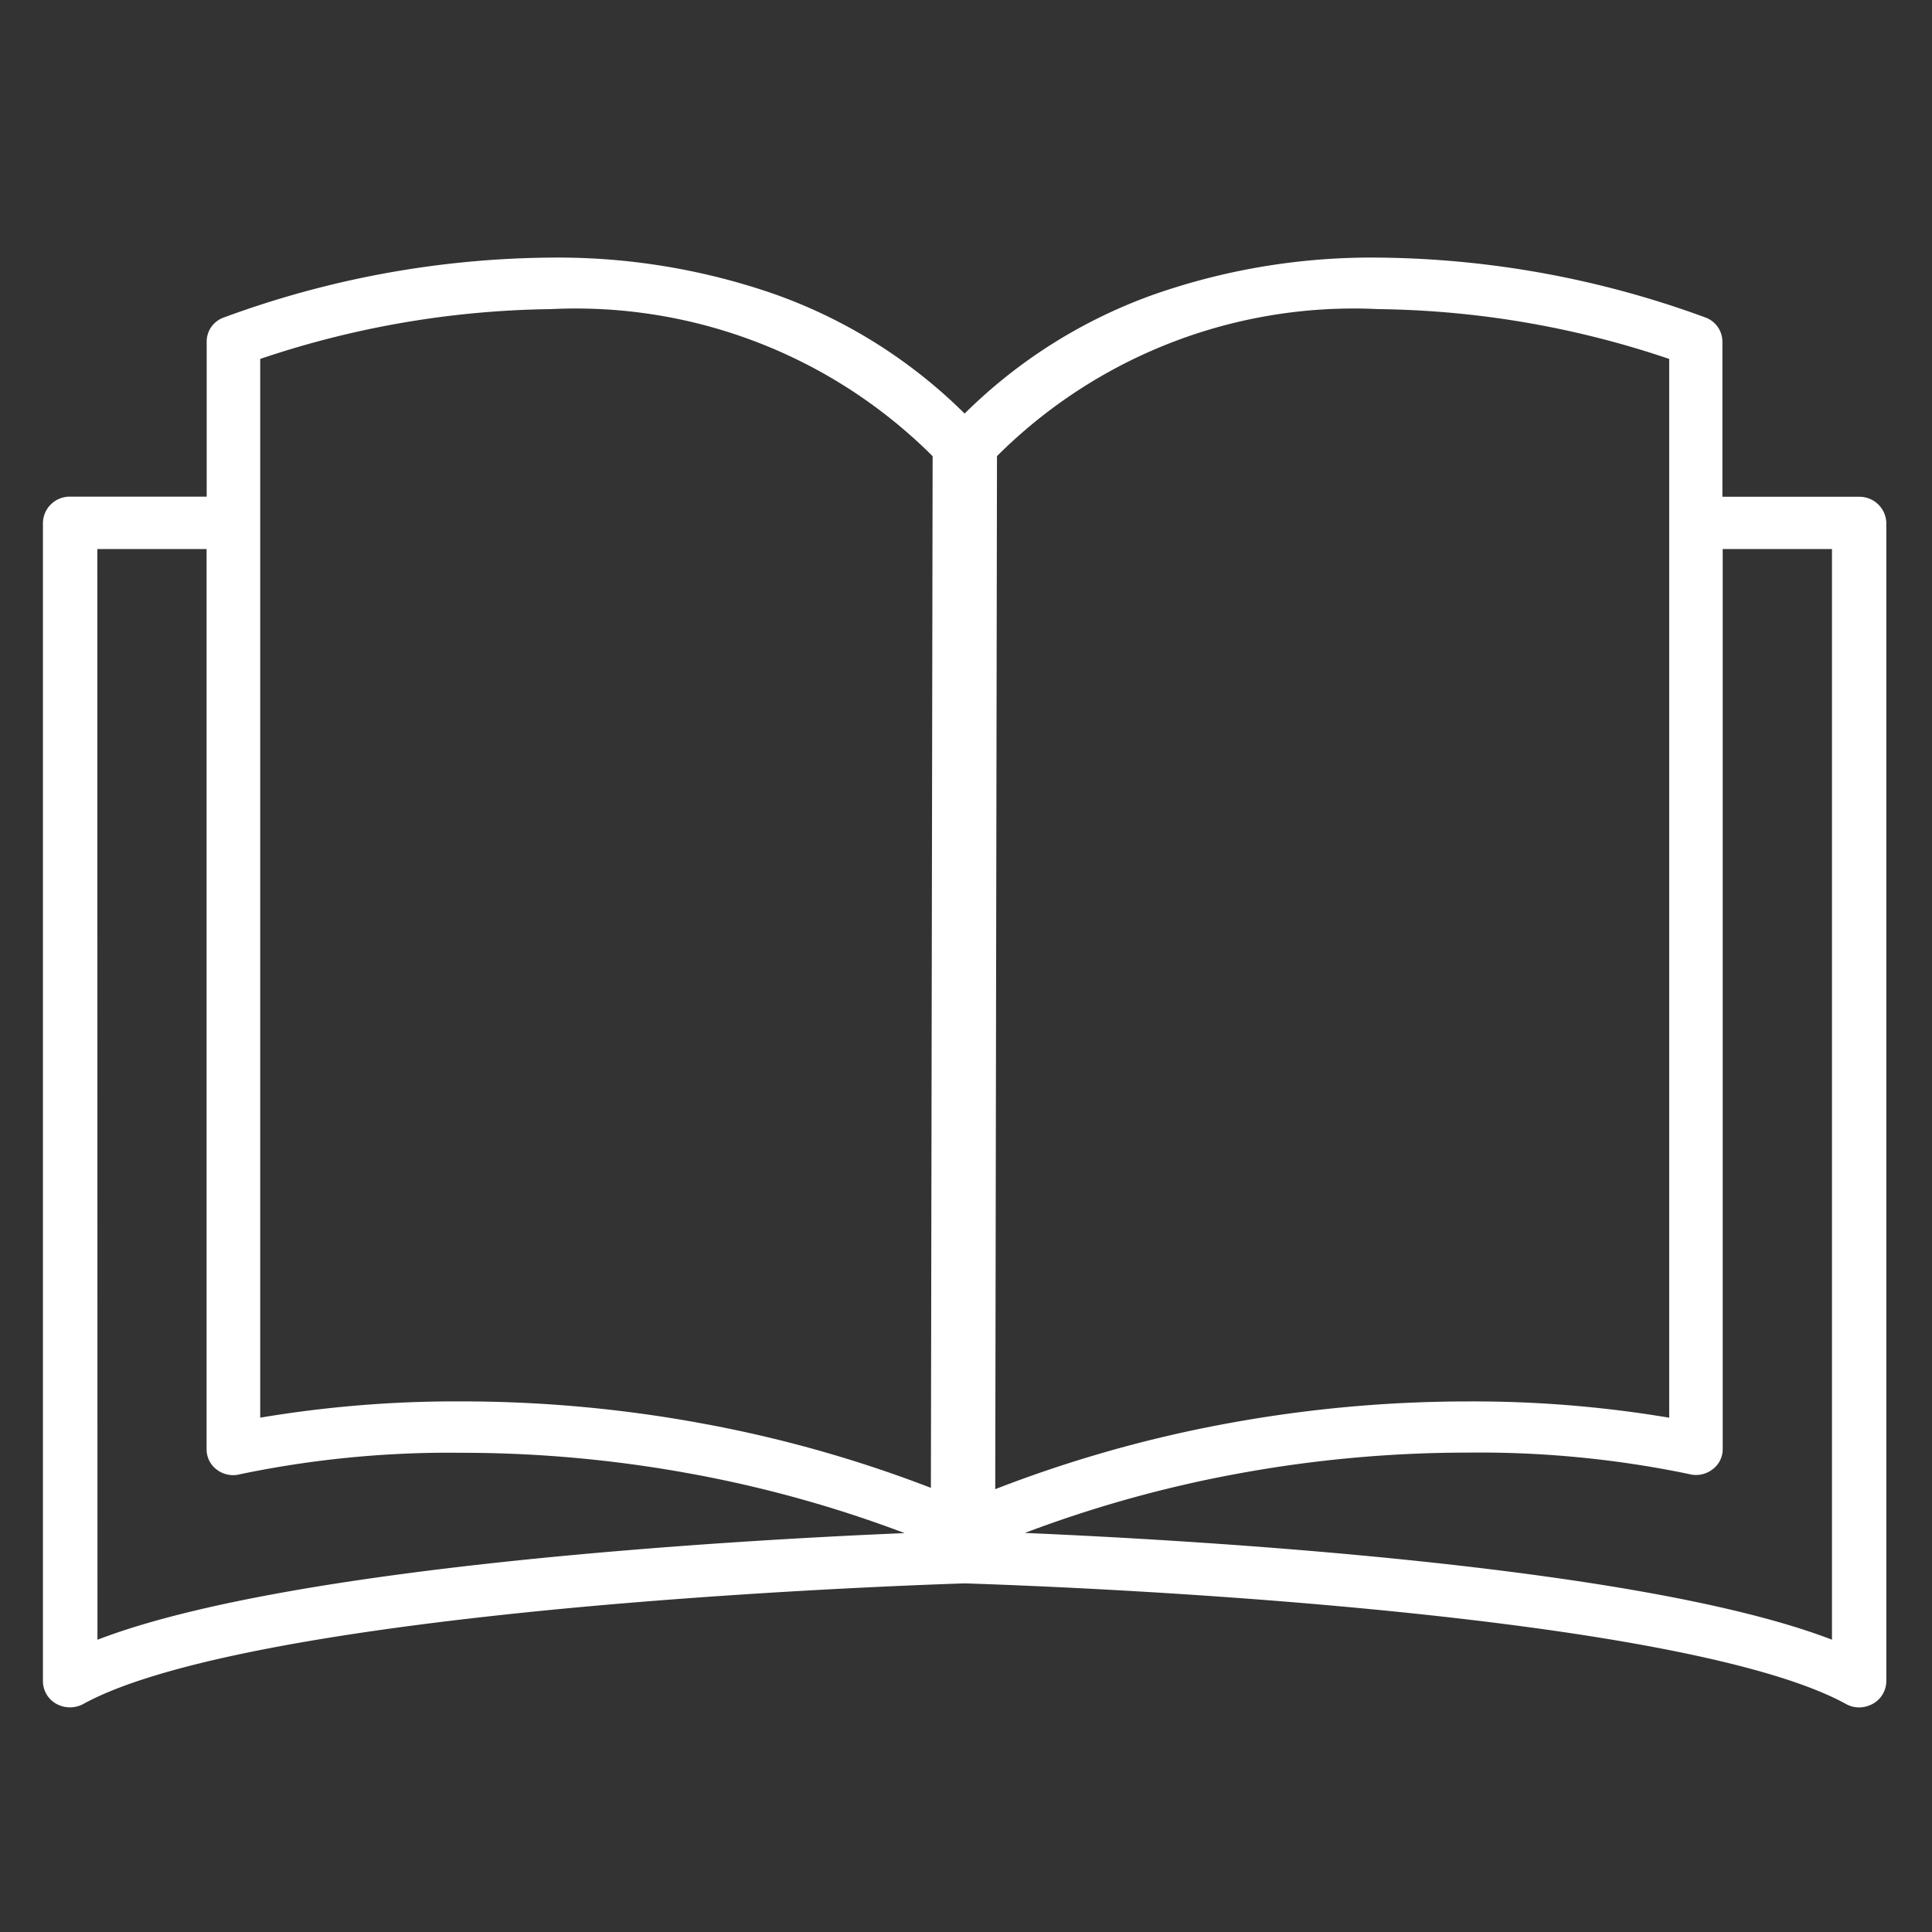 <svg xmlns="http://www.w3.org/2000/svg" width="45" height="45"><rect width="100%" height="100%" fill="#333333" stroke="none"/><g data-name="グループ 18588"><g data-name="グループ 18194"><path data-name="長方形 7477" fill="none" d="M0 0h45v45H0z"/><g data-name="グループ 18137" fill="#fff"><path data-name="合体 6" d="M42.99 39.686c-1.721-.946-5.806-1.734-11.812-2.275-4.427-.4-8.4-.521-8.71-.531-.306.01-4.288.135-8.716.531-6 .541-10.085 1.329-11.806 2.275a.654.654 0 01-.633 0A.607.607 0 011 39.155V12.178a.623.623 0 01.633-.61h3.181v-3.62A.593.593 0 015.2 7.4 22.487 22.487 0 0112.832 6a15.364 15.364 0 015.209.851 11.959 11.959 0 014.427 2.782A11.954 11.954 0 0126.9 6.851 15.337 15.337 0 0132.1 6a22.609 22.609 0 017.636 1.4.6.6 0 01.382.551v3.62H43.3a.625.625 0 01.636.61v26.974a.609.609 0 01-.316.531.679.679 0 01-.319.083.629.629 0 01-.311-.083zm-.32-1.493V12.788h-2.545v20.97a.581.581 0 01-.244.471.623.623 0 01-.537.105 23.97 23.97 0 00-5.146-.5 29.572 29.572 0 00-5.262.471 28.577 28.577 0 00-5.065 1.4c3.798.163 14.287.747 18.799 2.487zm-40.4 0c4.515-1.74 15-2.325 18.8-2.484a28.554 28.554 0 00-5.07-1.4 29.553 29.553 0 00-5.261-.471 23.9 23.9 0 00-5.149.5.628.628 0 01-.538-.105.588.588 0 01-.24-.471V12.788H2.267zm13.964-5.06a29.632 29.632 0 016.237 1.839 29.769 29.769 0 016.237-1.839 30.916 30.916 0 015.493-.491 27.517 27.517 0 014.678.379V8.36a21.894 21.894 0 00-6.772-1.16 11.754 11.754 0 00-9.164 3.712.643.643 0 01-.476.208.632.632 0 01-.467-.208A11.762 11.762 0 0012.832 7.2a21.936 21.936 0 00-6.771 1.16v24.66a27.563 27.563 0 014.682-.379 30.862 30.862 0 015.487.491z"/><path data-name="パス 18331" d="M22.472 9.839a.687.687 0 01.75.6l-.042 24.967a.689.689 0 01-.75.6.688.688 0 01-.749-.6l.042-24.966a.689.689 0 01.749-.601z"/></g></g></g></svg>